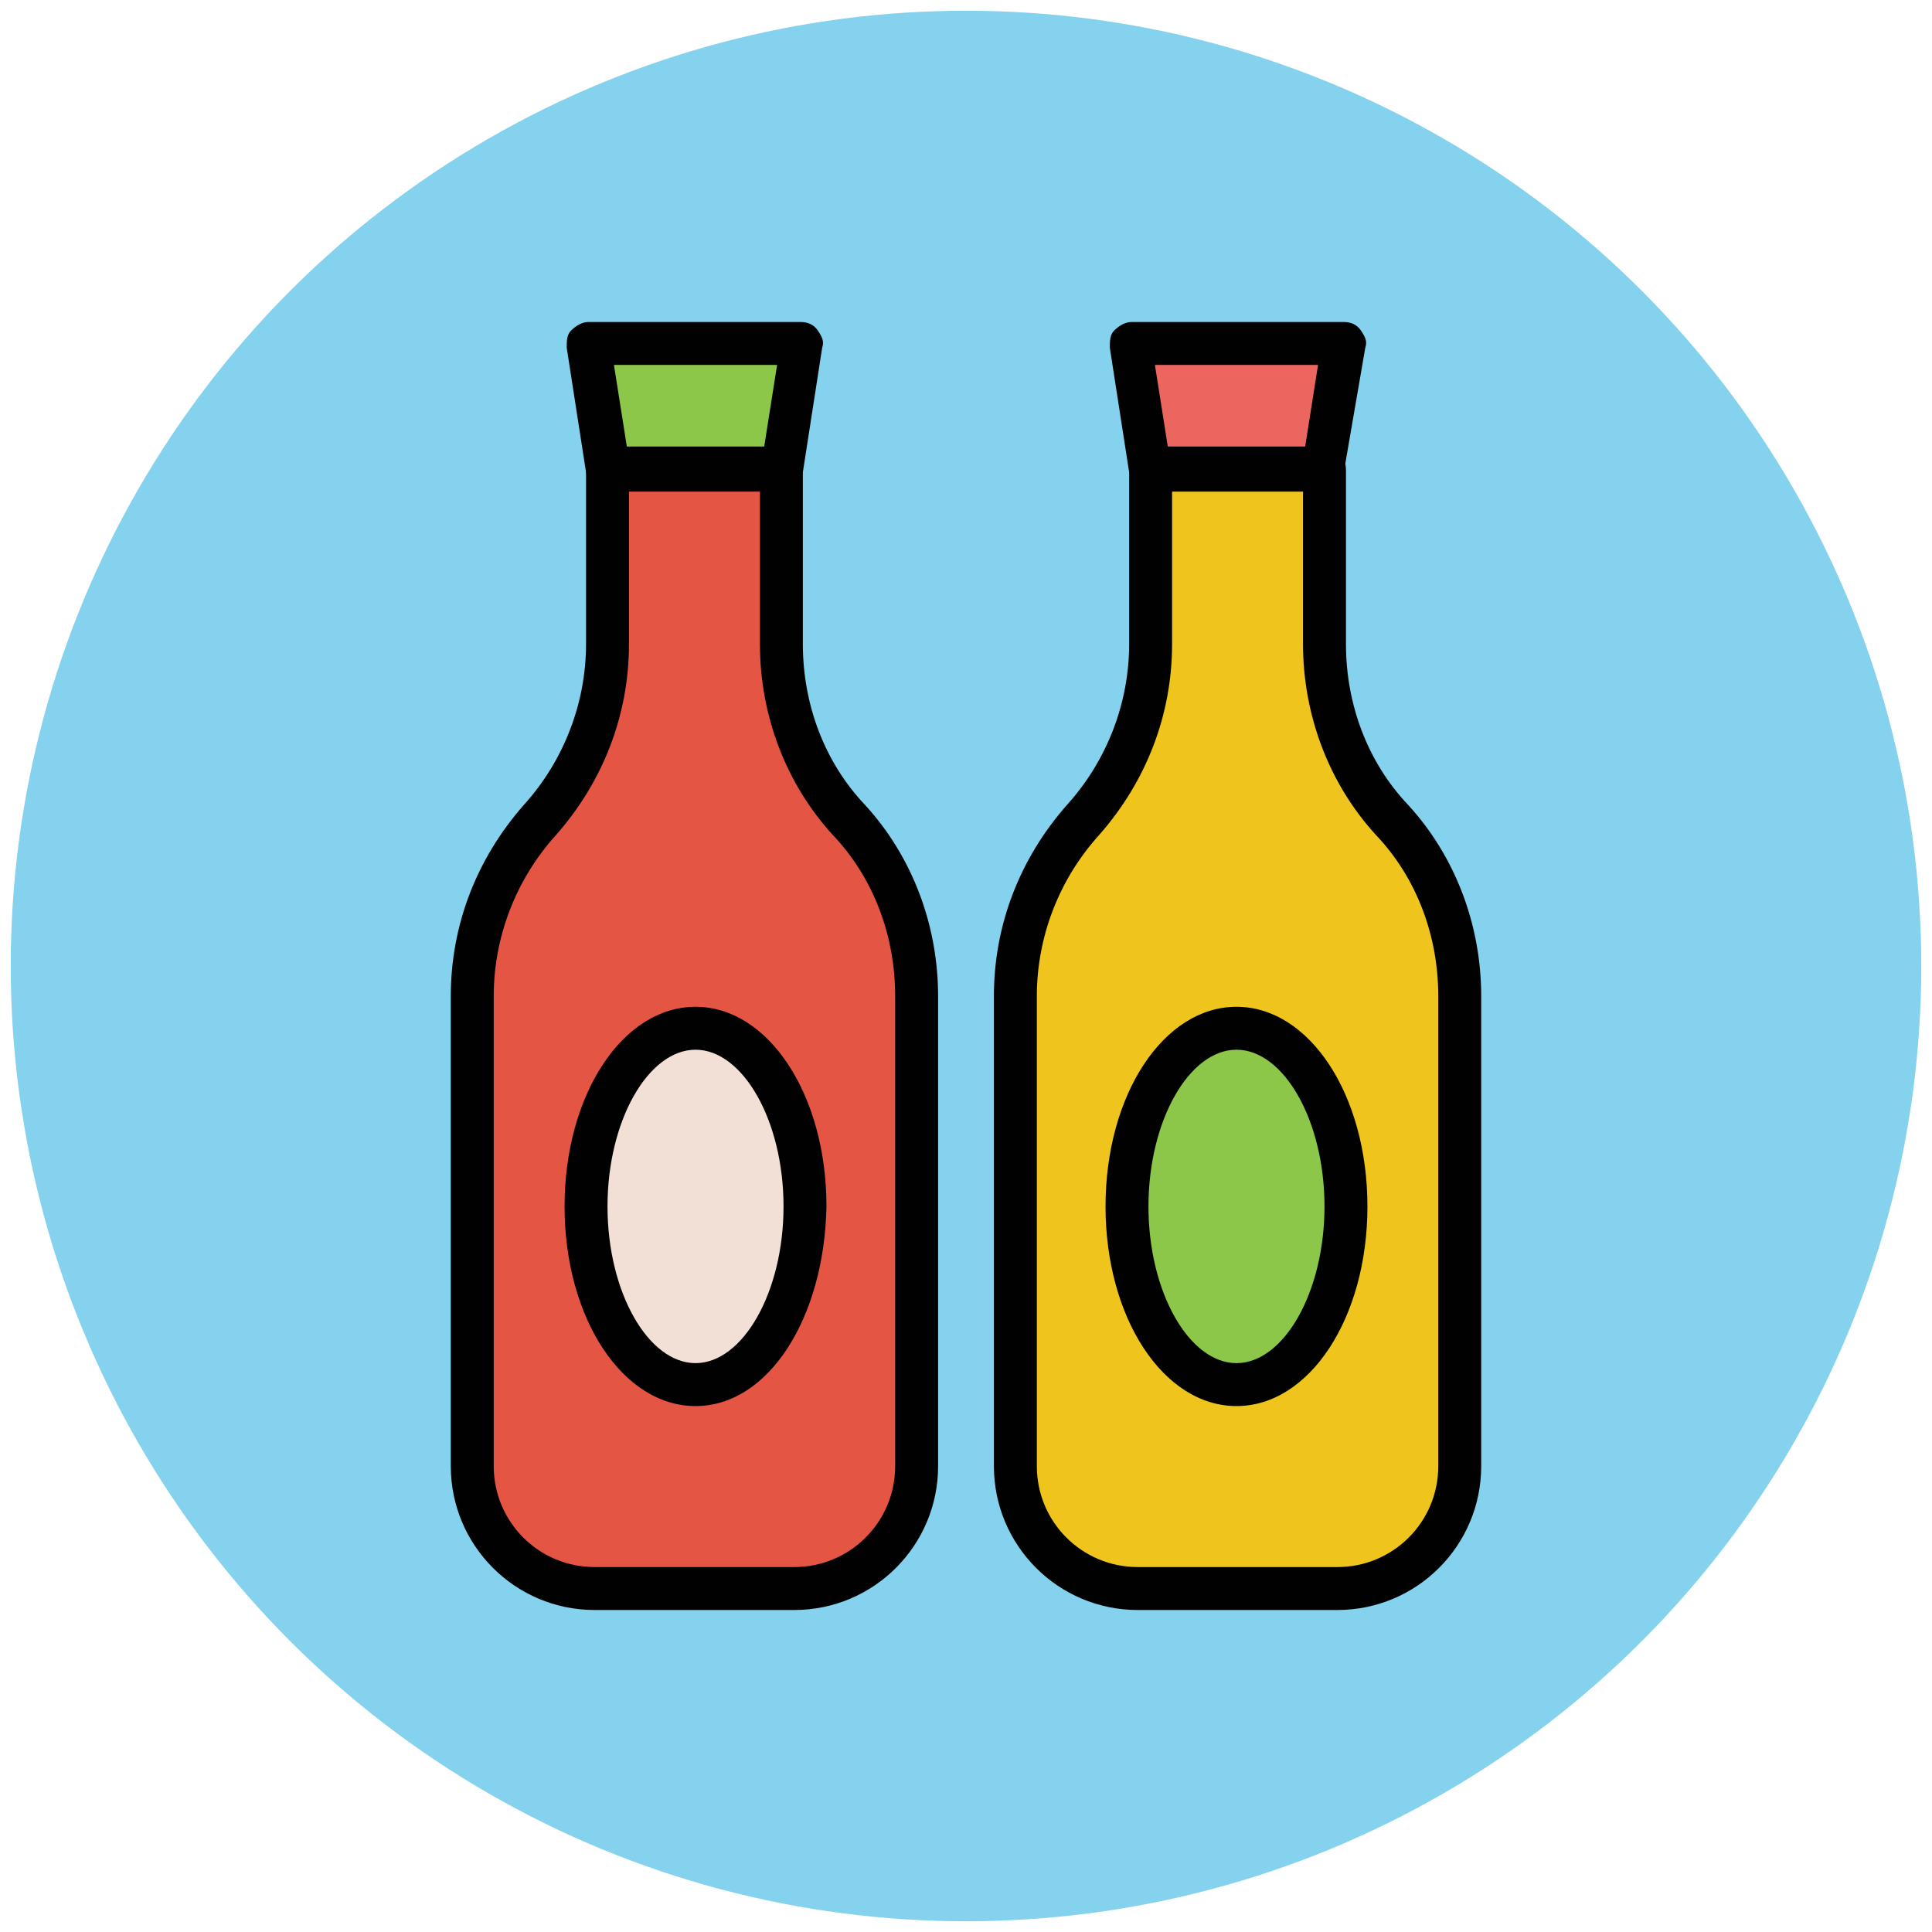 <?xml version="1.0" encoding="utf-8"?>
<!-- Generator: Adobe Illustrator 18.1.1, SVG Export Plug-In . SVG Version: 6.00 Build 0)  -->
<svg version="1.1" id="Layer_1" xmlns="http://www.w3.org/2000/svg" xmlns:xlink="http://www.w3.org/1999/xlink" x="0px" y="0px"
	 viewBox="0 0 90 90" enable-background="new 0 0 90 90" xml:space="preserve">
<g>
	<g>
		<circle fill="#84D2ED" cx="45" cy="45" r="44.5"/>
	</g>
	<g>
		<path fill="#E45543" d="M39.6,38.2L39.6,38.2c-2-2.3-3.2-5.2-3.2-8.2l0-8.1l-8.1,0l0,8.1c0,3-1.1,6-3.2,8.2l0,0
			c-2,2.3-3.2,5.2-3.2,8.2l0,21.9c0,3.2,2.6,5.7,5.7,5.7l9.3,0c3.2,0,5.7-2.6,5.7-5.7l0-21.9C42.7,43.4,41.6,40.4,39.6,38.2z"/>
		<path fill="#010101" d="M37,75h-9.3C24,75,21,72,21,68.3l0-21.9c0-3.3,1.2-6.4,3.4-8.9c1.9-2.1,2.9-4.8,2.9-7.5v-8.1
			c0-0.6,0.4-1,1-1h8.1c0.6,0,1,0.4,1,1V30c0,2.8,1,5.5,2.9,7.5c2.2,2.4,3.4,5.6,3.4,8.9l0,21.9C43.7,72,40.7,75,37,75z M29.3,22.8
			V30c0,3.3-1.2,6.4-3.4,8.9c-1.9,2.1-2.9,4.8-2.9,7.5l0,21.9c0,2.6,2.1,4.7,4.7,4.7H37c2.6,0,4.7-2.1,4.7-4.7l0-21.9
			c0-2.8-1-5.5-2.9-7.5c-2.2-2.4-3.4-5.6-3.4-8.9v-7.1H29.3z"/>
	</g>
	<g>
		<polygon fill="#8CC749" points="36.4,21.8 37.3,16 27.4,16 28.3,21.8 		"/>
		<path fill="#010101" d="M36.4,22.8h-8.1c-0.5,0-0.9-0.4-1-0.8l-0.9-5.8c0-0.3,0-0.6,0.2-0.8s0.5-0.4,0.8-0.4l0,0l9.9,0
			c0.3,0,0.6,0.1,0.8,0.4s0.3,0.5,0.2,0.8L37.4,22C37.3,22.5,36.9,22.8,36.4,22.8z M29.2,20.8h6.4l0.6-3.8l-7.6,0L29.2,20.8z"/>
	</g>
	<g>
		<ellipse fill="#F2DFD5" cx="32.4" cy="56.2" rx="5.1" ry="8.3"/>
		<path fill="#010101" d="M32.4,65.5c-3.4,0-6.1-4.1-6.1-9.3c0-5.2,2.7-9.3,6.1-9.3s6.1,4.1,6.1,9.3C38.4,61.4,35.8,65.5,32.4,65.5z
			 M32.4,48.9c-2.2,0-4.1,3.3-4.1,7.3s1.9,7.3,4.1,7.3s4.1-3.3,4.1-7.3S34.6,48.9,32.4,48.9z"/>
	</g>
	<g>
		<path fill="#EFC41C" d="M64.8,38.2L64.8,38.2c-2-2.3-3.2-5.2-3.2-8.2l0-8.1l-8.1,0l0,8.1c0,3-1.1,6-3.2,8.2l0,0
			c-2,2.3-3.2,5.2-3.2,8.2l0,21.9c0,3.2,2.6,5.7,5.7,5.7l9.3,0c3.2,0,5.7-2.6,5.7-5.7l0-21.9C68,43.4,66.8,40.4,64.8,38.2z"/>
		<path fill="#010101" d="M62.3,75H53c-3.7,0-6.7-3-6.7-6.7l0-21.9c0-3.3,1.2-6.4,3.4-8.9c1.9-2.1,2.9-4.8,2.9-7.5v-8.1
			c0-0.6,0.4-1,1-1h8.1c0.6,0,1,0.4,1,1V30c0,2.8,1,5.5,2.9,7.5c2.2,2.4,3.4,5.6,3.4,8.9v21.9C69,72,66,75,62.3,75z M54.6,22.8V30
			c0,3.3-1.2,6.4-3.4,8.9c-1.9,2.1-2.9,4.8-2.9,7.5l0,21.9c0,2.6,2.1,4.7,4.7,4.7h9.3c2.6,0,4.7-2.1,4.7-4.7V46.4
			c0-2.8-1-5.5-2.9-7.5c-2.2-2.4-3.4-5.6-3.4-8.9v-7.1H54.6z"/>
	</g>
	<g>
		<polygon fill="#EB665F" points="61.7,21.8 62.6,16 52.7,16 53.6,21.8 		"/>
		<path fill="#010101" d="M61.7,22.8h-8.1c-0.5,0-0.9-0.4-1-0.8l-0.9-5.8c0-0.3,0-0.6,0.2-0.8s0.5-0.4,0.8-0.4l0,0l9.9,0
			c0.3,0,0.6,0.1,0.8,0.4s0.3,0.5,0.2,0.8L62.6,22C62.6,22.5,62.2,22.8,61.7,22.8z M54.4,20.8h6.4l0.6-3.8l-7.6,0L54.4,20.8z"/>
	</g>
	<g>
		<ellipse fill="#8CC749" cx="57.6" cy="56.2" rx="5.1" ry="8.3"/>
		<path fill="#010101" d="M57.6,65.5c-3.4,0-6.1-4.1-6.1-9.3c0-5.2,2.7-9.3,6.1-9.3s6.1,4.1,6.1,9.3C63.7,61.4,61,65.5,57.6,65.5z
			 M57.6,48.9c-2.2,0-4.1,3.3-4.1,7.3s1.9,7.3,4.1,7.3s4.1-3.3,4.1-7.3S59.8,48.9,57.6,48.9z"/>
	</g>
</g>
</svg>
